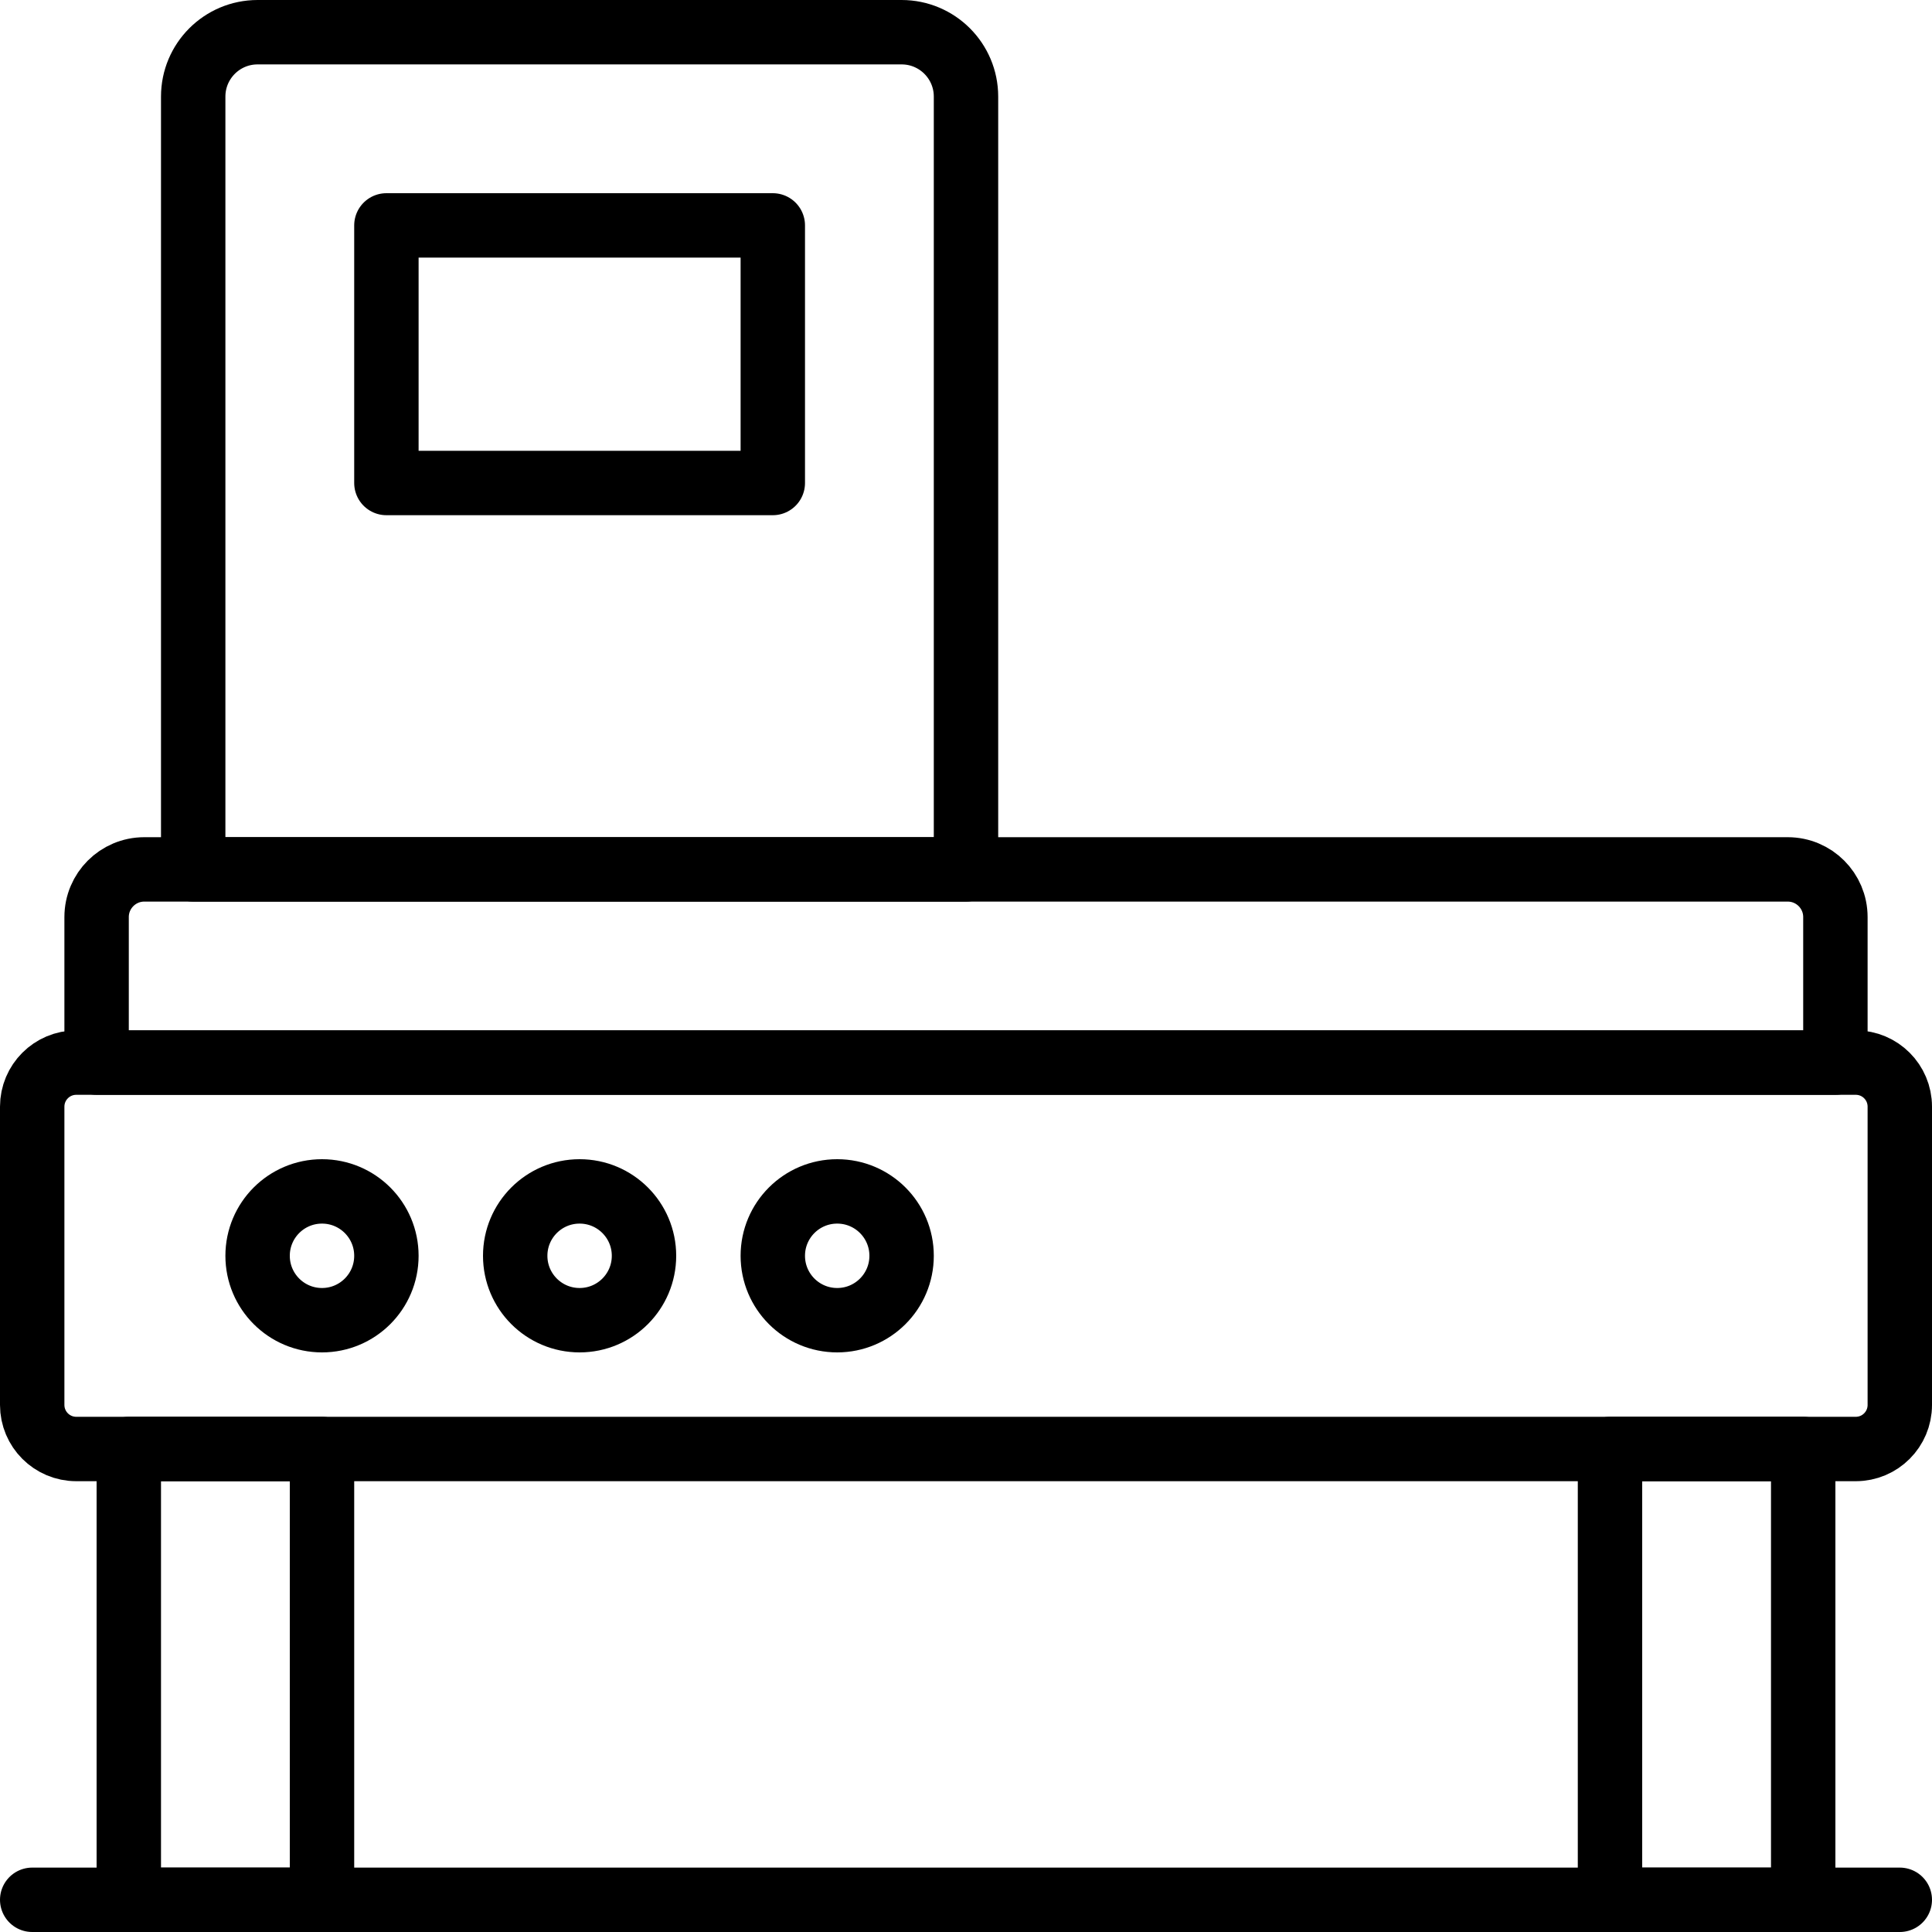 <?xml version="1.0" encoding="UTF-8"?>
<svg xmlns="http://www.w3.org/2000/svg" xmlns:xlink="http://www.w3.org/1999/xlink" width="60px" height="60px" viewBox="0 0 60 60" version="1.1">
    <!-- Generator: Sketch 41.1 (35376) - http://www.bohemiancoding.com/sketch -->
    <title>2 -Conveior Belt- (factory, industry, production)</title>
    <desc>Created with Sketch.</desc>
    <defs/>
    <g id="Page-1" stroke="none" stroke-width="1" fill="none" fill-rule="evenodd" stroke-linecap="round" stroke-linejoin="round">
        <g id="Icons" transform="translate(-238, -349)" stroke="#000000" stroke-width="2">
            <g id="2--Conveior-Belt--(factory,-industry,-production)" transform="translate(239, 350)">
                <path d="M27,0 L21,0 L13,0 L7,0 C5.895,0 5,0.895 5,2 L5,26 L29,26 L29,2 C29,0.895 28.105,0 27,0 L27,0 Z"  id="Stroke-57" stroke="#000000" stroke-width="2"/>
                <polygon id="Stroke-59" points="11 14 23 14 23 6 11 6"/>
                <polygon id="Stroke-60" points="3 58 9 58 9 44 3 44"/>
                <polygon id="Stroke-61" points="49 58 55 58 55 44 49 44"/>
                <path d="M56.632,44 L1.369,44 C0.613,44 -0,43.387 -0,42.632 L-0,33.368 C-0,32.613 0.613,32 1.369,32 L56.632,32 C57.388,32 58,32.613 58,33.368 L58,42.632 C58,43.387 57.388,44 56.632,44 L56.632,44 Z" id="Stroke-62"/>
                <path d="M11,38 C11,39.105 10.105,40 9,40 C7.895,40 7,39.105 7,38 C7,36.895 7.895,36 9,36 C10.105,36 11,36.895 11,38 L11,38 Z" id="Stroke-63"/>
                <path d="M19,38 C19,39.105 18.105,40 17,40 C15.895,40 15,39.105 15,38 C15,36.895 15.895,36 17,36 C18.105,36 19,36.895 19,38 L19,38 Z" id="Stroke-64"/>
                <path d="M27,38 C27,39.105 26.105,40 25,40 C23.895,40 23,39.105 23,38 C23,36.895 23.895,36 25,36 C26.105,36 27,36.895 27,38 L27,38 Z" id="Stroke-65"/>
                <path d="M56,32 L2,32 L2,27.48 C2,26.663 2.663,26 3.48,26 L54.52,26 C55.337,26 56,26.663 56,27.48 L56,32 L56,32 Z" id="Stroke-69"/>
                <path d="M-2.84217094e-14,58 L58,58" id="Stroke-70"/>
            </g>
        </g>
    </g>
</svg>
